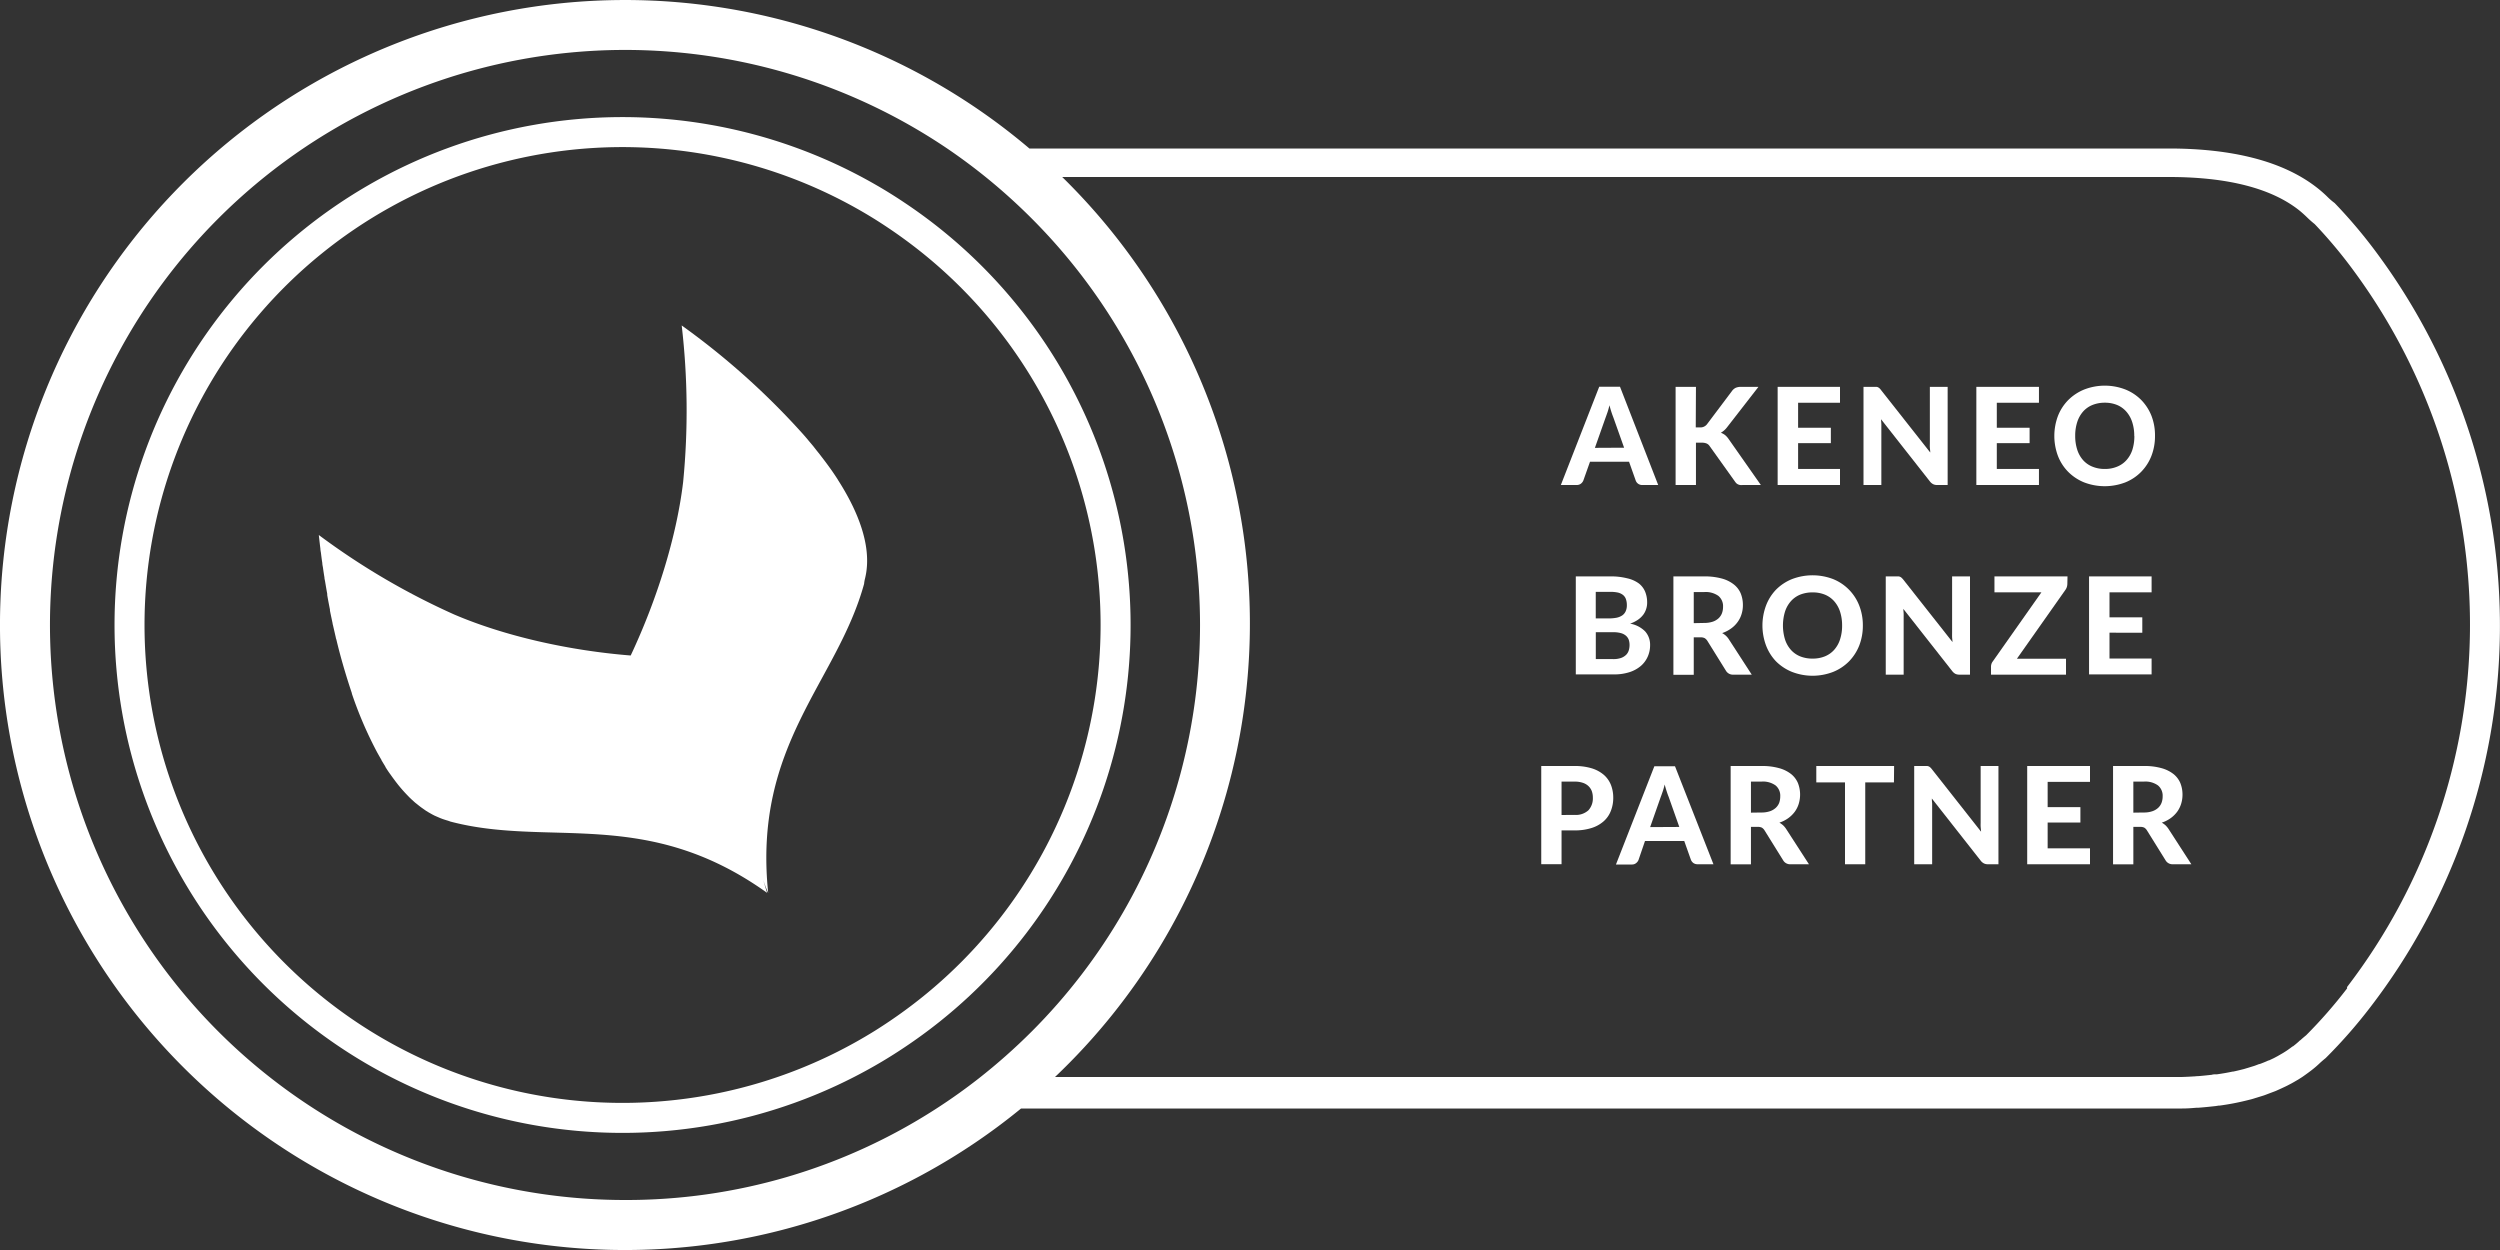 <svg id="Badges" xmlns="http://www.w3.org/2000/svg" viewBox="0 0 500 250"><rect x="0" y="0" width="500" height="250" fill="#333333" stroke="none"/><defs><style>.cls-1{fill:#fff;}</style></defs><path class="cls-1" d="M331.64,97h-3.15a1.35,1.35,0,0,1-1.35-.9l-1.33-3.75H318l-1.33,3.75a1.51,1.51,0,0,1-.47.62,1.34,1.34,0,0,1-.85.28h-3.18l7.67-19.65H324Zm-6.82-7.46-2.13-6c-.12-.31-.26-.68-.4-1.11s-.27-.88-.4-1.38c-.12.51-.25,1-.39,1.4s-.28.8-.4,1.12l-2.12,6Z"/><path class="cls-1" d="M339.15,85.48h.8a1.65,1.65,0,0,0,1.44-.62l5-6.65a2,2,0,0,1,.78-.66,2.6,2.6,0,0,1,1-.18h3.52l-6.26,8.06a4.14,4.14,0,0,1-1.26,1.12A3.37,3.37,0,0,1,345,87a3.87,3.87,0,0,1,.73.81L352.17,97h-3.61A2.68,2.68,0,0,1,348,97a1.52,1.52,0,0,1-.44-.15,1.24,1.24,0,0,1-.32-.23,2.91,2.91,0,0,1-.26-.33l-5.05-7.07a1.37,1.37,0,0,0-.61-.52,2.37,2.37,0,0,0-1-.16h-1.13V97h-4.07V77.37h4.07Z"/><path class="cls-1" d="M359.62,80.55v5h6.55v3.08h-6.55v5.16H368V97H355.53V77.37H368v3.18Z"/><path class="cls-1" d="M389.53,77.37V97h-2.1a1.71,1.71,0,0,1-.79-.16,1.9,1.9,0,0,1-.64-.53l-9.79-12.46c0,.31.05.63.06.93s0,.59,0,.86V97H372.7V77.37h2.14l.44,0a.9.9,0,0,1,.33.09,1.37,1.37,0,0,1,.29.2,2,2,0,0,1,.29.33l9.86,12.51c0-.35-.06-.68-.08-1s0-.62,0-.91V77.37Z"/><path class="cls-1" d="M399.36,80.55v5h6.56v3.08h-6.56v5.16h8.43V97H395.27V77.37h12.52v3.18Z"/><path class="cls-1" d="M431,87.19a10.88,10.88,0,0,1-.72,4,9.41,9.41,0,0,1-2.05,3.18,9.32,9.32,0,0,1-3.17,2.11,11.52,11.52,0,0,1-8.23,0,9.5,9.5,0,0,1-3.19-2.11,9.26,9.26,0,0,1-2.05-3.18,11.42,11.42,0,0,1,0-8A9.36,9.36,0,0,1,413.66,80a9.63,9.63,0,0,1,3.19-2.1,11.38,11.38,0,0,1,8.23,0A9.32,9.32,0,0,1,428.25,80a9.61,9.61,0,0,1,2.05,3.18A10.83,10.83,0,0,1,431,87.19Zm-4.15,0a8.77,8.77,0,0,0-.41-2.77,5.91,5.91,0,0,0-1.17-2.09A5,5,0,0,0,423.43,81a6.4,6.4,0,0,0-2.47-.46,6.52,6.52,0,0,0-2.48.46,5,5,0,0,0-1.86,1.31,5.91,5.91,0,0,0-1.17,2.09,8.77,8.77,0,0,0-.41,2.77,8.88,8.88,0,0,0,.41,2.78,5.78,5.78,0,0,0,1.17,2.08,5,5,0,0,0,1.86,1.3,6.34,6.34,0,0,0,2.48.46,6.22,6.22,0,0,0,2.47-.46,5,5,0,0,0,1.86-1.3A5.78,5.78,0,0,0,426.46,90,8.88,8.88,0,0,0,426.87,87.19Z"/><path class="cls-1" d="M322.06,115.28a13.18,13.18,0,0,1,3.38.38,6.32,6.32,0,0,1,2.29,1,4.06,4.06,0,0,1,1.29,1.66,5.65,5.65,0,0,1,.41,2.18,4,4,0,0,1-.2,1.3,3.82,3.82,0,0,1-.6,1.17,4.68,4.68,0,0,1-1.07,1,6.5,6.5,0,0,1-1.54.76,5.59,5.59,0,0,1,3,1.54,4,4,0,0,1,1,2.78,5.56,5.56,0,0,1-.49,2.31,5.26,5.26,0,0,1-1.4,1.86,6.61,6.61,0,0,1-2.26,1.22,9.83,9.83,0,0,1-3.1.44h-7.61V115.28Zm-2.91,3.09v5.31h2.67a7.71,7.71,0,0,0,1.52-.14,3.12,3.12,0,0,0,1.11-.46,2,2,0,0,0,.68-.82,2.79,2.79,0,0,0,.24-1.22,3.56,3.56,0,0,0-.2-1.25,1.85,1.85,0,0,0-.6-.82,2.65,2.65,0,0,0-1-.46,7.09,7.09,0,0,0-1.48-.14Zm3.48,13.45a4.59,4.59,0,0,0,1.61-.24,2.81,2.81,0,0,0,1-.63,2.15,2.15,0,0,0,.52-.9,3.7,3.7,0,0,0,.15-1.05,3.25,3.25,0,0,0-.17-1.07,2,2,0,0,0-.57-.8,2.57,2.57,0,0,0-1-.51,5.74,5.74,0,0,0-1.55-.18h-3.46v5.38Z"/><path class="cls-1" d="M350.35,134.93h-3.67a1.61,1.61,0,0,1-1.49-.78l-3.73-6a1.76,1.76,0,0,0-.51-.51,1.64,1.64,0,0,0-.82-.17h-1.38v7.49h-4.07V115.28h6.18a12.88,12.88,0,0,1,3.52.43,6.66,6.66,0,0,1,2.4,1.19,4.52,4.52,0,0,1,1.37,1.8,6.17,6.17,0,0,1,.43,2.31,5.92,5.92,0,0,1-.28,1.85,5.2,5.2,0,0,1-.81,1.59,5.61,5.61,0,0,1-1.3,1.27,6.78,6.78,0,0,1-1.76.9,3.8,3.8,0,0,1,.74.52,3.59,3.59,0,0,1,.6.72Zm-9.52-10.34a5.41,5.41,0,0,0,1.71-.25,3.32,3.32,0,0,0,1.18-.69,2.74,2.74,0,0,0,.67-1,3.66,3.66,0,0,0,.22-1.3,2.67,2.67,0,0,0-.93-2.17,4.37,4.37,0,0,0-2.82-.77h-2.11v6.22Z"/><path class="cls-1" d="M372.57,125.1a10.89,10.89,0,0,1-.72,4,9.61,9.61,0,0,1-2.05,3.18,9.44,9.44,0,0,1-3.17,2.1,11.38,11.38,0,0,1-8.23,0,9.63,9.63,0,0,1-3.19-2.1,9.46,9.46,0,0,1-2-3.18,11.44,11.44,0,0,1,0-8,9.32,9.32,0,0,1,2-3.17,9.5,9.5,0,0,1,3.19-2.11,11.52,11.52,0,0,1,8.23,0,9.36,9.36,0,0,1,5.22,5.3A10.77,10.77,0,0,1,372.57,125.1Zm-4.15,0a8.81,8.81,0,0,0-.41-2.77,5.87,5.87,0,0,0-1.17-2.08,5.05,5.05,0,0,0-1.86-1.32,6.4,6.4,0,0,0-2.47-.45,6.52,6.52,0,0,0-2.48.45,5.05,5.05,0,0,0-1.86,1.32,5.87,5.87,0,0,0-1.17,2.08,9.6,9.6,0,0,0,0,5.55,5.78,5.78,0,0,0,1.17,2.08,5,5,0,0,0,1.86,1.31,6.52,6.52,0,0,0,2.48.45,6.4,6.4,0,0,0,2.47-.45,5,5,0,0,0,1.86-1.31,5.78,5.78,0,0,0,1.17-2.08A8.79,8.79,0,0,0,368.42,125.1Z"/><path class="cls-1" d="M394,115.28v19.65h-2.1a1.9,1.9,0,0,1-.8-.15,2.07,2.07,0,0,1-.64-.54l-9.79-12.46c0,.32.05.63.06.94s0,.59,0,.85v11.36h-3.58V115.28h2.14l.44,0a1.15,1.15,0,0,1,.33.1,1,1,0,0,1,.28.2,3.25,3.25,0,0,1,.3.32l9.86,12.51c0-.34-.07-.67-.08-1s0-.63,0-.92V115.28Z"/><path class="cls-1" d="M413.47,116.77a2.3,2.3,0,0,1-.1.63,2.05,2.05,0,0,1-.3.59l-9.69,13.76h9.82v3.18h-15v-1.58a1.77,1.77,0,0,1,.09-.56,1.56,1.56,0,0,1,.27-.51l9.72-13.81h-9.39v-3.19h14.61Z"/><path class="cls-1" d="M421.9,118.47v5h6.56v3.07H421.9v5.16h8.42v3.18H417.81V115.28h12.51v3.19Z"/><path class="cls-1" d="M314.89,153.2a11.58,11.58,0,0,1,3.48.47,6.75,6.75,0,0,1,2.42,1.32,5.27,5.27,0,0,1,1.4,2,7,7,0,0,1,.46,2.54,7.1,7.1,0,0,1-.48,2.65,5.32,5.32,0,0,1-1.43,2.07,6.62,6.62,0,0,1-2.43,1.35,10.94,10.94,0,0,1-3.42.48h-2.58v6.76h-4.06V153.2Zm0,9.78a3.73,3.73,0,0,0,2.79-.92,3.51,3.51,0,0,0,.89-2.52,3.81,3.81,0,0,0-.22-1.34,2.77,2.77,0,0,0-.68-1,3,3,0,0,0-1.14-.65,5.07,5.07,0,0,0-1.64-.23h-2.58V163Z"/><path class="cls-1" d="M342.69,172.85h-3.16a1.44,1.44,0,0,1-.86-.25,1.52,1.52,0,0,1-.49-.65l-1.33-3.75H329L327.7,172a1.47,1.47,0,0,1-.48.62,1.26,1.26,0,0,1-.85.28h-3.18l7.68-19.65H335Zm-6.83-7.46-2.12-6c-.13-.31-.26-.68-.4-1.11s-.28-.88-.4-1.38c-.13.51-.26,1-.4,1.4s-.28.81-.4,1.12l-2.11,6Z"/><path class="cls-1" d="M361.79,172.85h-3.67a1.6,1.6,0,0,1-1.49-.79l-3.73-6a1.69,1.69,0,0,0-.51-.52,1.65,1.65,0,0,0-.82-.16h-1.38v7.49h-4.06V153.2h6.17a12.45,12.45,0,0,1,3.52.43,6.73,6.73,0,0,1,2.4,1.18,4.62,4.62,0,0,1,1.37,1.81,6.34,6.34,0,0,1,.15,4.16,5.4,5.4,0,0,1-.8,1.59,6,6,0,0,1-1.3,1.27,6.61,6.61,0,0,1-1.76.89,4.62,4.62,0,0,1,.73.52,4,4,0,0,1,.61.73Zm-9.52-10.35a5.14,5.14,0,0,0,1.71-.25,3.32,3.32,0,0,0,1.18-.69,2.73,2.73,0,0,0,.68-1,3.9,3.9,0,0,0,.21-1.3,2.66,2.66,0,0,0-.93-2.17,4.3,4.3,0,0,0-2.82-.77h-2.11v6.21Z"/><path class="cls-1" d="M378.79,156.48h-5.74v16.37H369V156.48h-5.74V153.2h15.56Z"/><path class="cls-1" d="M399.69,153.2v19.65H397.6a1.73,1.73,0,0,1-.8-.16,1.9,1.9,0,0,1-.64-.53l-9.79-12.46q0,.48.06.93c0,.31,0,.6,0,.86v11.36h-3.59V153.2H385l.44,0a1.15,1.15,0,0,1,.33.09,1.37,1.37,0,0,1,.29.2,2.57,2.57,0,0,1,.3.33l9.85,12.51c0-.34-.06-.68-.08-1s0-.62,0-.91V153.2Z"/><path class="cls-1" d="M409.53,156.38v5.05h6.55v3.08h-6.55v5.16H418v3.18H405.44V153.2H418v3.18Z"/><path class="cls-1" d="M438.27,172.85H434.6a1.6,1.6,0,0,1-1.49-.79l-3.73-6a1.69,1.69,0,0,0-.51-.52,1.65,1.65,0,0,0-.82-.16h-1.38v7.49h-4.06V153.2h6.17a12.45,12.45,0,0,1,3.52.43,6.82,6.82,0,0,1,2.4,1.18,4.62,4.62,0,0,1,1.37,1.81,6.17,6.17,0,0,1,.43,2.31,6,6,0,0,1-.28,1.85,5.4,5.4,0,0,1-.8,1.59,6,6,0,0,1-1.3,1.27,6.77,6.77,0,0,1-1.76.89,4.62,4.62,0,0,1,.73.52,4.45,4.45,0,0,1,.61.73Zm-9.52-10.35a5.14,5.14,0,0,0,1.71-.25,3.32,3.32,0,0,0,1.18-.69,2.7,2.7,0,0,0,.67-1,3.66,3.66,0,0,0,.22-1.3,2.66,2.66,0,0,0-.93-2.17,4.31,4.31,0,0,0-2.82-.77h-2.11v6.21Z"/><path class="cls-1" d="M181,40.6c-1.95-1.31-3.95-2.56-6-3.73a101.58,101.58,0,1,0,0,176.26c2.05-1.17,4.05-2.42,6-3.73a101.5,101.5,0,0,0,0-168.8Zm0,161.47c-1.95,1.43-3.95,2.78-6,4.07a95.58,95.58,0,1,1,0-162.28c2.05,1.29,4.05,2.64,6,4.07a95.48,95.48,0,0,1,0,154.14Z"/><path class="cls-1" d="M475.77,51.16a100.42,100.42,0,0,0-8.84-10.55,12.8,12.8,0,0,1-1.35-1.15,24,24,0,0,0-1.84-1.65c-7-5.67-17.5-8.11-30-8.11H205.88a125,125,0,1,0-1.67,192H433.6v0h.66c.69,0,1.38,0,2.05,0h.12c1,0,1.91-.07,2.83-.15h0l.37,0h0c1.2-.09,2.38-.21,3.52-.34l.56-.09.21,0h0c1.29-.18,2.56-.39,3.79-.66.86-.18,1.7-.39,2.53-.6.36-.09.69-.21,1-.3l1.49-.46c.36-.12.7-.26,1.07-.4s.89-.33,1.33-.5l1-.45c.43-.2.85-.39,1.27-.6l.94-.49c.42-.23.83-.48,1.24-.71l.82-.52c.43-.29.85-.6,1.28-.91.18-.15.42-.3.62-.47a20,20,0,0,0,1.76-1.52c.39-.35.73-.64,1.07-.91a100.46,100.46,0,0,0,8.94-10.19A125.18,125.18,0,0,0,475.77,51.16ZM125,240A115,115,0,0,1,43.68,43.68a115.07,115.07,0,0,1,145.73-14q4.14,2.81,8.06,6a116.51,116.51,0,0,1,8.85,8,115,115,0,0,1,0,162.64,118.38,118.38,0,0,1-10.59,9.38q-4.09,3.2-8.43,6A114.19,114.19,0,0,1,125,240Zm344.42-42.32a95.66,95.66,0,0,1-8.19,9.37c-.32.26-.72.59-1.16,1l-.05,0a13.6,13.6,0,0,1-1.25,1.08l-.17.14-.05,0c-.14.09-.27.19-.39.28-.33.24-.64.47-1,.7l-.52.33-.59.34-.5.29-.77.41-1,.47-.1,0c-.24.12-.47.22-.72.32l-.32.13c-.23.09-.47.19-.71.27l-.09,0-.53.2-.34.13-.25.08-1,.31-.54.16-.36.11c-.67.17-1.45.37-2.2.52l-.12,0c-.91.2-1.94.38-3.14.55l-.18,0-.24,0q-.3,0-.6.09c-.83.09-1.78.2-2.74.27a5.16,5.16,0,0,0-.67.05h-.14c-.7.05-1.49.09-2.48.12h-.15l-.27,0-1.6,0h-.66l-.38,0H211a125,125,0,0,0,1.44-180H433.78c11.81,0,20.62,2.28,26.19,6.77.48.4.95.82,1.4,1.26a19.08,19.08,0,0,0,1.56,1.38,94.82,94.82,0,0,1,8,9.6,119.22,119.22,0,0,1-1.52,143Z"/><path class="cls-1" d="M152.64,176c.46,1.36.86,2.29,1,2.6h0c-3.08-29.72,13.76-42.1,19.18-61.83a6.4,6.4,0,0,1,.17-1c.11-.45.2-.9.27-1.36.81-5.46-1.43-11.81-5.67-18.43a.6.6,0,0,0-.06-.11c-.35-.55-.72-1.1-1.1-1.65,0,0,0,0,0,0-.7-1-1.44-2-2.22-3l-.24-.32-.66-.82-.67-.86-.7-.83-.72-.86-.52-.6a149.47,149.47,0,0,0-24.36-21.84h0a147.16,147.16,0,0,1,.29,31.3c-1.28,10.78-5.14,23.33-10.49,34.71-12.52-1-25.32-3.93-35.3-8.2A143,143,0,0,1,63.76,107c.1.93.21,1.85.32,2.78,0,.27.07.54.11.82.08.67.16,1.32.27,2,0,.31.08.61.13.91.09.67.19,1.33.3,2,0,.26.09.53.13.8.14.83.28,1.66.43,2.49a2,2,0,0,0,0,.24c.17,1,.35,1.92.54,2.87a2.25,2.25,0,0,0,0,.22c.17.85.35,1.69.53,2.54,0,.17.08.34.11.52.18.77.35,1.53.53,2.3,0,.15.08.29.12.45.21.88.43,1.76.66,2.63v0c.74,2.78,1.56,5.47,2.43,8.06a.32.32,0,0,1,0,.09,78.27,78.27,0,0,0,5.07,11.77c.28.5.56,1,.85,1.49,0,0,0,0,0,.05h0q.39.66.78,1.29h0l0,.05q.42.69.87,1.32h0l.13.17s0,0,0,0c.38.55.78,1.08,1.16,1.59l.2.25a.86.86,0,0,1,.07.1c.45.56.91,1.11,1.39,1.63h0c.33.36.67.71,1,1.05l.43.41.64.58c.16.14.33.26.5.4s.41.33.62.49.33.24.5.36l.64.45.51.31.69.39.48.25.8.35.4.17q.61.24,1.23.42c.28.08.51.16.74.25,19.83,5.24,39.14-3.06,63.35,14.26"/></svg>